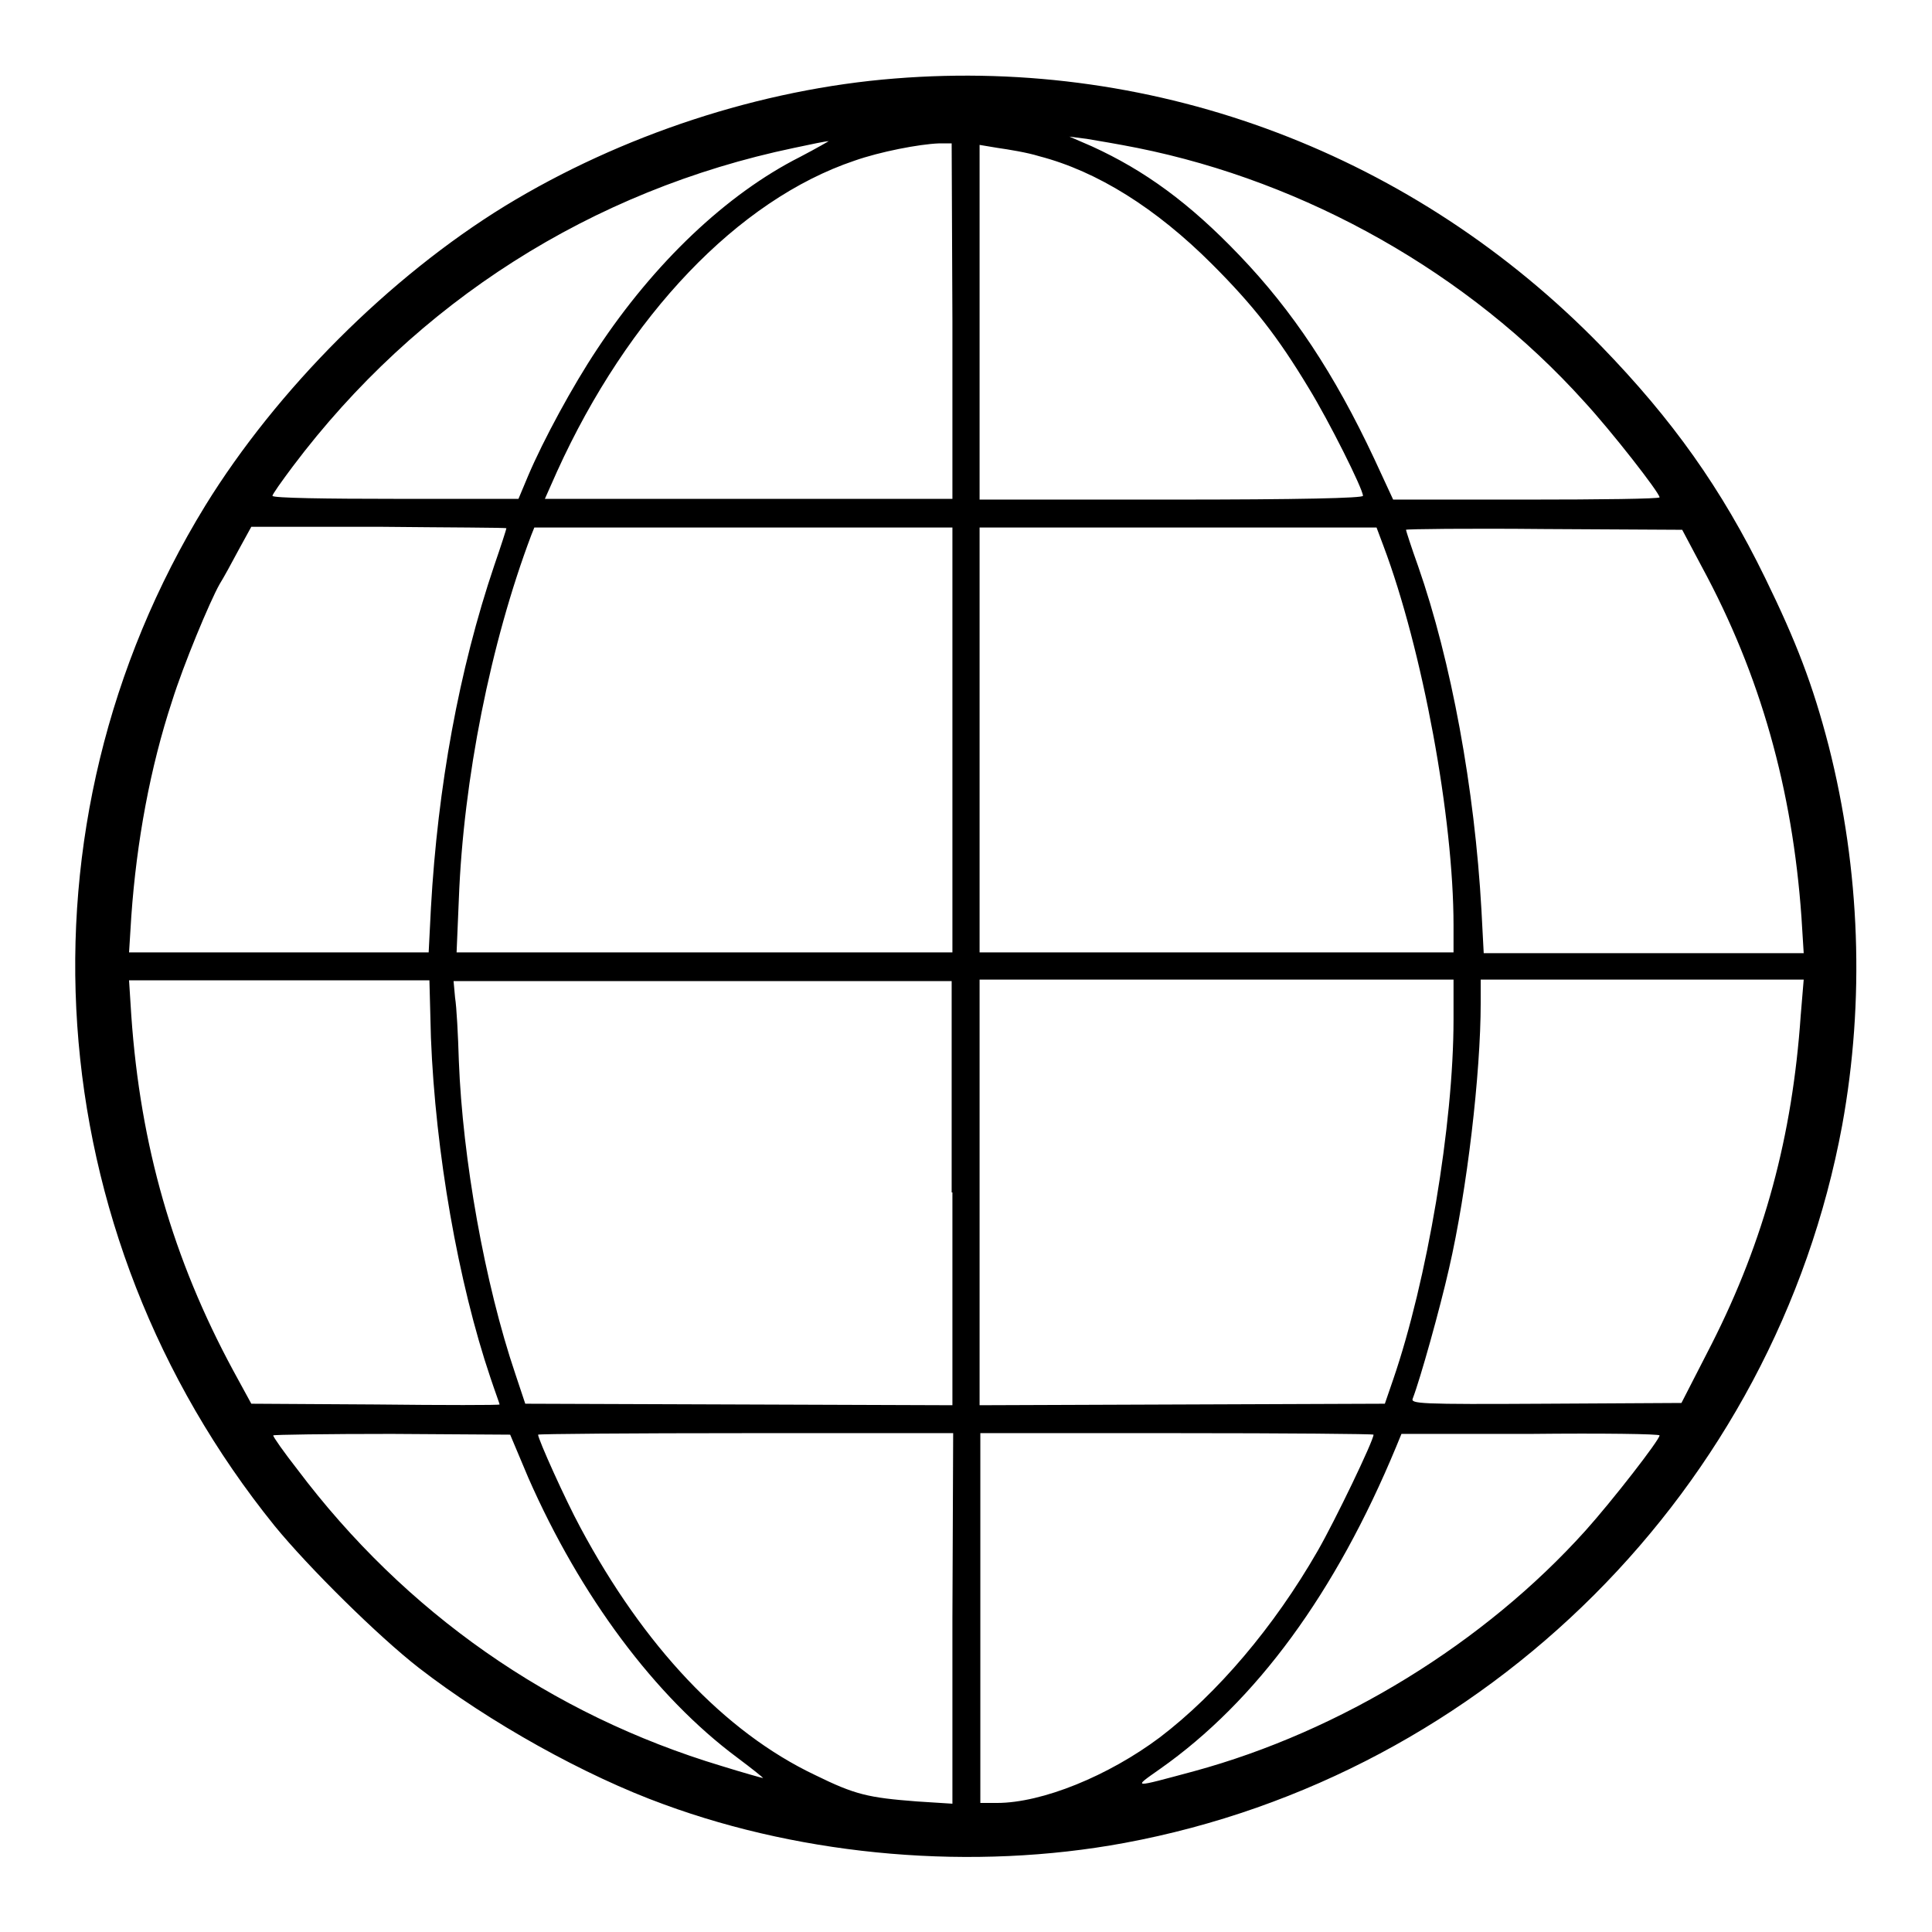<?xml version="1.0" encoding="utf-8"?>
<!-- Svg Vector Icons : http://www.onlinewebfonts.com/icon -->
<!DOCTYPE svg PUBLIC "-//W3C//DTD SVG 1.1//EN" "http://www.w3.org/Graphics/SVG/1.1/DTD/svg11.dtd">
<svg version="1.1" xmlns="http://www.w3.org/2000/svg" xmlns:xlink="http://www.w3.org/1999/xlink" x="0px" y="0px" viewBox="0 0 256 256" enable-background="new 0 0 256 256" xml:space="preserve">
<g><g><g><path fill="#000000" d="M118.6,10.4c-17.8,1.4-36.3,7.5-51.7,16.9c-15.3,9.4-30.2,24.3-39.7,39.7c-26,42.4-22.3,96.2,9.2,135.2c4.5,5.5,13.7,14.6,19.1,18.8c9.3,7.2,22,14.3,32.5,18.1c18.8,6.9,41,8.8,61,5.1c48-8.9,86.2-47,95.1-95.1c3-16.5,2.4-33.8-1.8-50.3c-2.1-8.1-4.3-13.8-8.4-22.2c-5.8-11.9-12.3-21-21.7-30.7C187.5,20.5,153.5,7.6,118.6,10.4z M150.7,19.6c22.4,4.5,43.9,16.6,59.2,33.6c3.6,3.9,10,12.1,10,12.7c0,0.2-7.9,0.3-17.6,0.3h-17.7l-2.5-5.4c-5.3-11.3-10.8-19.6-17.9-27c-6.6-6.9-12.5-11.2-19.5-14.4l-3-1.3l2.3,0.3C145.2,18.6,148.2,19.1,150.7,19.6z M106,20.8c-9.7,4.9-19.3,14-26.9,25.5C75.9,51.1,72,58.3,70,63l-1.3,3.1H52.4c-9,0-16.3-0.1-16.3-0.4c0-0.2,1.2-1.9,2.7-3.9C55.2,40,78.4,25.2,105.2,19.6c2.3-0.5,4.3-0.9,4.6-0.9C110,18.6,108.3,19.6,106,20.8z M126.2,42.6v23.5h-27h-27l1.6-3.6c9.4-20.7,24-36,39.4-41.2c3.4-1.2,8.6-2.2,11.2-2.3l1.7,0L126.2,42.6L126.2,42.6z M137.7,20.7c7.7,2,15.5,6.9,22.9,14.3c5.5,5.5,8.7,9.6,12.8,16.4c2.7,4.4,7.2,13.4,7.2,14.3c0,0.3-8.3,0.5-25.4,0.5h-25.4V42.7V19.2l2.4,0.4C133.6,19.8,136.1,20.2,137.7,20.7z M67.1,70c0,0.1-0.7,2.3-1.6,4.9c-4.7,13.9-7.5,29.4-8.4,45.4l-0.3,5.9H36.9H17.1l0.3-4.8c0.7-9.9,2.5-19.7,5.4-28.5c1.5-4.8,5-13.2,6.3-15.5c0.5-0.8,1.6-2.8,2.5-4.5l1.7-3.1h16.8C59.5,69.9,67.1,69.9,67.1,70z M126.2,98v28.2H93.3H60.5l0.3-7.1c0.6-15.8,4.2-33.9,9.6-48.2l0.4-1h27.7h27.7V98L126.2,98z M183.3,72.3c5.2,13.8,9.3,36.1,9.3,50.3v3.6h-31.4h-31.4V98V69.9h26.3h26.3L183.3,72.3z M225.5,75.1c7.8,14.4,12,29.5,13.2,46.4l0.3,4.8h-21.2h-21.2l-0.3-5.7c-0.9-16.1-4-33-8.4-45.6c-0.9-2.5-1.6-4.7-1.6-4.8c0-0.1,8.2-0.2,18.3-0.1l18.3,0.1L225.5,75.1z M57.1,137.5c0.6,15.2,3.6,32.4,7.9,45.1c0.6,1.8,1.2,3.4,1.2,3.5s-7.4,0.1-16.4,0L33.3,186l-2.4-4.4c-8-14.8-12.3-29.8-13.5-47l-0.3-4.7h19.9h19.9L57.1,137.5z M126.2,158v28.2l-28.3-0.1L69.6,186l-1.3-3.9c-4.1-12.1-7-28.6-7.5-41.5c-0.1-3.4-0.3-7.2-0.5-8.4l-0.2-2.2h33h33V158L126.2,158z M192.6,135.1c0,13.9-3.5,34.6-8,47.7l-1.1,3.2l-26.8,0.1l-26.9,0.1V158v-28.2h31.4h31.4L192.6,135.1L192.6,135.1z M238.6,134.6c-1.1,15.9-4.8,29.7-11.8,43.5l-4,7.8l-18,0.1c-16.9,0.1-17.9,0-17.6-0.7c1-2.6,3.6-11.9,4.8-17.2c2.4-10.4,4.2-25.9,4.2-35.2v-3.1h21.3H239L238.6,134.6z M70,195.8c6.9,15.7,16.8,29,27.7,37.1c2,1.5,3.5,2.7,3.4,2.7c-0.1,0-2.6-0.7-5.5-1.6c-22.6-6.8-41.9-20.3-56.2-39.3c-1.8-2.3-3.2-4.3-3.2-4.5c0-0.1,7.1-0.2,15.7-0.2l15.7,0.1L70,195.8z M126.2,214.4V239l-4.7-0.3c-6.5-0.5-8.2-0.9-13.5-3.5c-12-5.7-22.7-17.1-31.1-32.8c-2-3.7-5.6-11.7-5.6-12.3c0-0.1,12.4-0.2,27.5-0.2h27.5L126.2,214.4L126.2,214.4z M182,190.1c0,0.8-5.1,11.4-7.4,15.4c-5.8,10.1-13.3,18.9-20.9,24.7c-6.8,5.1-15.6,8.7-21.6,8.7h-2.2v-24.5v-24.5h26.1C170.3,189.9,182,190,182,190.1z M219.9,190.2c0,0.6-6.3,8.7-9.8,12.6c-13.4,14.9-32.4,26.6-51.9,31.9c-8.2,2.2-8.2,2.3-4.5-0.3c12.8-9,23.3-23.4,31.3-42.7l0.7-1.7h17.1C212.2,189.9,219.9,190,219.9,190.2z"/></g></g></g>
</svg>